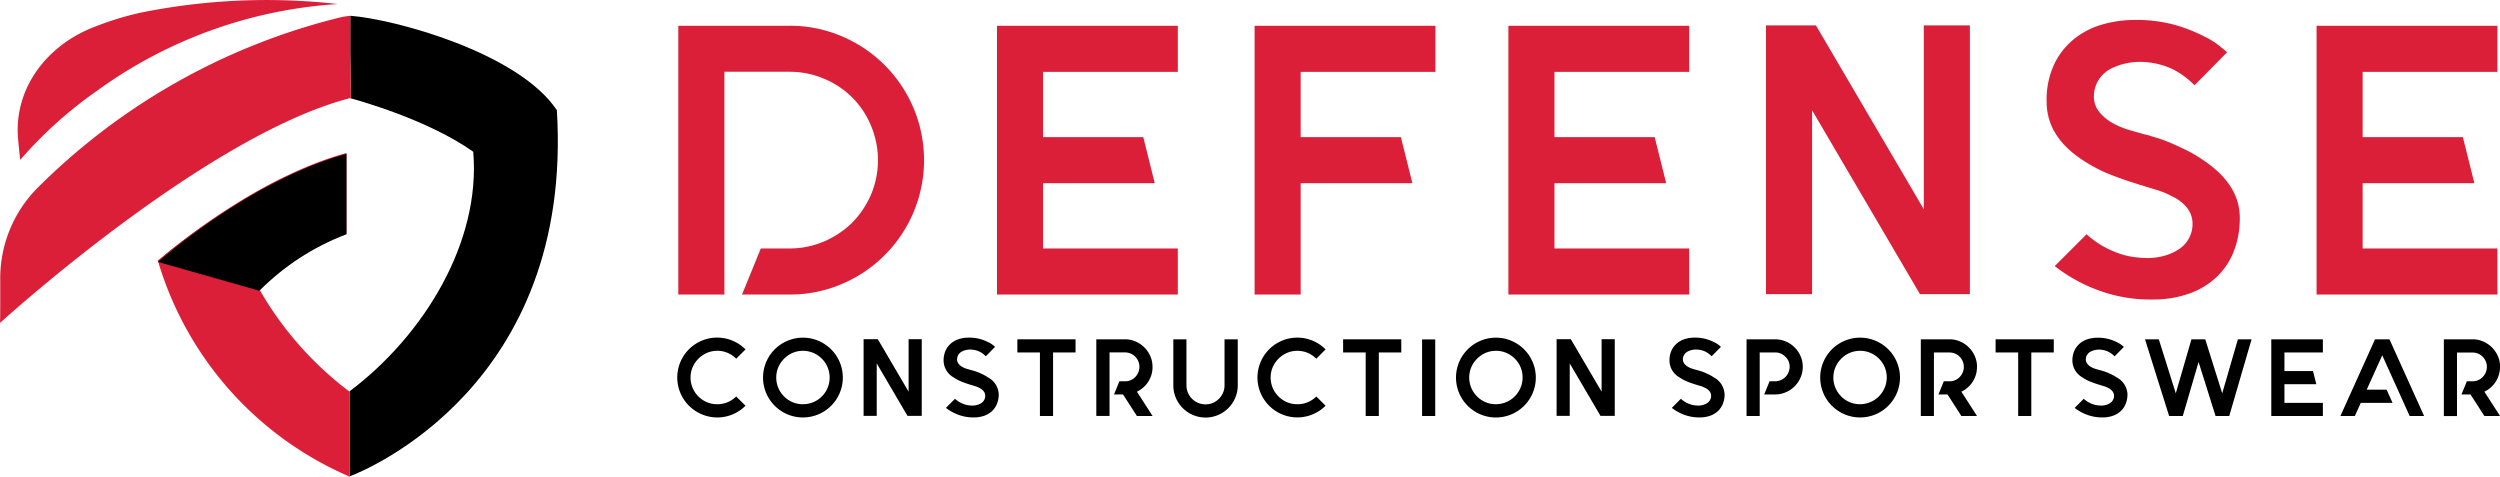 <svg id="Layer_1" data-name="Layer 1" xmlns="http://www.w3.org/2000/svg" xmlns:xlink="http://www.w3.org/1999/xlink" width="226.046" height="43.1" viewBox="0 0 226.046 43.1"><defs><style>.cls-1{fill:none;}.cls-2{clip-path:url(#clip-path);}.cls-3{fill:#db1f38;}.cls-4{clip-path:url(#clip-path-4);}.cls-5{fill:url(#linear-gradient);}</style><clipPath id="clip-path" transform="translate(-0.123 -1.453)"><rect class="cls-1" x="-38.36" y="-27.047" width="311.52" height="99.04"/></clipPath><clipPath id="clip-path-4" transform="translate(-0.123 -1.453)"><path class="cls-1" d="M14.4,25.137l9.177,2.606a22.159,22.159,0,0,1,7.872-5.107V15.363C22.574,17.806,14.4,25.137,14.4,25.137"/></clipPath><linearGradient id="linear-gradient" x1="-595.02" y1="-443.571" x2="-594.468" y2="-443.571" gradientTransform="translate(-18751.167 -13979.766) rotate(180) scale(31.565)" gradientUnits="userSpaceOnUse"><stop offset="0"/><stop offset="1"/></linearGradient></defs><g class="cls-2"><g class="cls-2"><g class="cls-2"><polyline points="31.535 1.414 31.535 1.415 31.538 1.415 31.535 1.414"/><path d="M50.476,11.42C47,6.2,35.758,3.174,31.792,2.88V6.2l.055,4.11-.069.019c.9.241,7.066,1.965,11.135,4.845.7,8.2-4.494,16.645-11.208,21.679l.05.04v7.628c1.456-.557,20.241-8.229,18.719-33.1" transform="translate(-0.123 -1.453)"/><path d="M31.658,44.552l.049-.018-.049-.018Z" transform="translate(-0.123 -1.453)"/><path class="cls-3" d="M31.705,36.848c-5.3-3.977-9.624-10.081-10.864-16.513a57.779,57.779,0,0,0-6.445,4.68,30.684,30.684,0,0,0,17.262,19.5l.049.018.05.018V36.888l-.05-.04" transform="translate(-0.123 -1.453)"/><path class="cls-3" d="M31.792,6.2V2.88h-.015S31.221,2.95,31,3A58.418,58.418,0,0,0,3.415,18.543,11.622,11.622,0,0,0,.144,26.537C.156,30.63.123,30.653.123,30.653s18.565-16.931,31.625-20.32l.03-.009.07-.019Z" transform="translate(-0.123 -1.453)"/><path class="cls-3" d="M12.681,2.631A28.466,28.466,0,0,0,8.328,4.017C4.2,5.738,1.35,9.588,1.761,14.049c.1,1.121.189,1.862.189,1.862a37.957,37.957,0,0,1,6.974-6.27A41.489,41.489,0,0,1,30.665,1.819a57.316,57.316,0,0,0-17.984.812" transform="translate(-0.123 -1.453)"/><path class="cls-3" d="M14.4,25.061s8.172-7.33,17.049-9.773v7.275a22.174,22.174,0,0,0-7.872,5.1" transform="translate(-0.123 -1.453)"/></g><g class="cls-4"><rect class="cls-5" x="15.114" y="11.936" width="15.626" height="19.233" transform="translate(-3.01 38.095) rotate(-78.111)"/></g><g class="cls-2"><path class="cls-3" d="M76.244,4.738a12.15,12.15,0,0,1,0,22.391,11.808,11.808,0,0,1-4.722.954H67.216l1.7-4.165h2.6a7.876,7.876,0,0,0,3.056-.608,8.271,8.271,0,0,0,2.6-1.719A8.375,8.375,0,0,0,78.9,19a8.031,8.031,0,0,0,0-6.128,7.784,7.784,0,0,0-4.322-4.322,7.876,7.876,0,0,0-3.056-.608h-5.9V28.083H61.453V3.783H71.524a11.817,11.817,0,0,1,4.72.955" transform="translate(-0.123 -1.453)"/><polygon class="cls-3" points="94.311 6.496 94.311 12.398 103.372 12.398 104.413 16.563 94.311 16.563 94.311 22.465 106.496 22.465 106.496 26.631 90.145 26.631 90.145 2.33 106.496 2.33 106.496 6.496 94.311 6.496"/><polygon class="cls-3" points="117.605 6.496 117.605 12.398 126.666 12.398 127.707 16.563 117.605 16.563 117.605 26.631 113.439 26.631 113.439 2.33 129.79 2.33 129.79 6.496 117.605 6.496"/><polygon class="cls-3" points="140.552 6.496 140.552 12.398 149.612 12.398 150.654 16.563 140.552 16.563 140.552 22.465 152.736 22.465 152.736 26.631 136.386 26.631 136.386 2.33 152.736 2.33 152.736 6.496 140.552 6.496"/><polygon class="cls-3" points="178.113 2.295 178.113 26.596 173.601 26.596 163.845 9.967 163.845 26.596 159.679 26.596 159.679 2.295 164.193 2.295 173.948 18.924 173.948 2.295 178.113 2.295"/><path class="cls-3" d="M202.64,21.14a8.111,8.111,0,0,1-.554,3.073,6.446,6.446,0,0,1-1.58,2.326,7.087,7.087,0,0,1-2.483,1.474,9.633,9.633,0,0,1-3.263.52,13.53,13.53,0,0,1-5.138-.919,14.667,14.667,0,0,1-3.714-2.1l2.882-2.881a8.231,8.231,0,0,0,2.569,1.6,6.94,6.94,0,0,0,1.631.451,9.506,9.506,0,0,0,1.249.1,5.685,5.685,0,0,0,1.65-.225,4.718,4.718,0,0,0,1.3-.608,2.708,2.708,0,0,0,1.179-2.292,2.283,2.283,0,0,0-.624-1.563,3.635,3.635,0,0,0-1.25-.9,6.641,6.641,0,0,0-1.319-.555q-.694-.207-1.25-.383a1.344,1.344,0,0,0-.313-.086q-.224-.084-.451-.156-.729-.21-2.1-.729a13.67,13.67,0,0,1-2.725-1.424q-3.159-2.118-3.159-5.208a7.59,7.59,0,0,1,.712-3.453,6.594,6.594,0,0,1,1.857-2.293A7.235,7.235,0,0,1,190.3,3.642a10.515,10.515,0,0,1,2.76-.382,12.914,12.914,0,0,1,4.2.59,15.553,15.553,0,0,1,2.708,1.184,7.623,7.623,0,0,1,.885.608c.245.2.457.376.642.537l-2.948,2.986a7.491,7.491,0,0,0-1.91-1.424,7.021,7.021,0,0,0-3.054-.694,5.775,5.775,0,0,0-1.392.173,5.367,5.367,0,0,0-1.215.452,2.807,2.807,0,0,0-1.527,2.465,2.242,2.242,0,0,0,.624,1.6,4.233,4.233,0,0,0,1.251.938,7.257,7.257,0,0,0,1.391.554q.729.21,1.354.382l.417.1c.116.046.335.116.655.207a10.411,10.411,0,0,1,1.147.418q.659.279,1.44.655a12.272,12.272,0,0,1,1.545.9q3.366,2.223,3.367,5.24" transform="translate(-0.123 -1.453)"/><polygon class="cls-3" points="213.627 6.496 213.627 12.398 222.688 12.398 223.729 16.563 213.627 16.563 213.627 22.465 225.812 22.465 225.812 26.631 209.461 26.631 209.461 2.33 225.812 2.33 225.812 6.496 213.627 6.496"/><path d="M67.531,38.136a3.59,3.59,0,0,1-3.954.777,3.607,3.607,0,1,1,2.808-6.645,3.656,3.656,0,0,1,1.146.777l-.842.842a2.394,2.394,0,0,0-2.634-.531,2.5,2.5,0,0,0-1.31,1.31,2.41,2.41,0,0,0,0,1.847,2.431,2.431,0,0,0,.528.789,2.376,2.376,0,0,0,1.7.7,2.408,2.408,0,0,0,.93-.178,2.384,2.384,0,0,0,.783-.524Z" transform="translate(-0.123 -1.453)"/><path d="M72.723,31.985a3.535,3.535,0,0,1,1.4.283,3.607,3.607,0,1,1-2.8,0,3.542,3.542,0,0,1,1.4-.283m0,1.189a2.35,2.35,0,0,0-.921.182,2.507,2.507,0,0,0-1.31,1.31,2.437,2.437,0,0,0,0,1.848,2.417,2.417,0,0,0,.53.787,2.368,2.368,0,0,0,1.7.7,2.433,2.433,0,0,0,.926-.178,2.409,2.409,0,0,0,1.309-1.31,2.435,2.435,0,0,0,0-1.845,2.364,2.364,0,0,0-.524-.782,2.444,2.444,0,0,0-.787-.53,2.4,2.4,0,0,0-.926-.183" transform="translate(-0.123 -1.453)"/><polygon points="83.343 30.671 83.343 37.604 82.055 37.604 79.273 32.86 79.273 37.604 78.085 37.604 78.085 30.671 79.372 30.671 82.154 35.415 82.154 30.671 83.343 30.671"/><path d="M90.428,37.086a2.323,2.323,0,0,1-.158.876,1.853,1.853,0,0,1-.451.664,2.031,2.031,0,0,1-.708.421,2.779,2.779,0,0,1-.93.149,3.869,3.869,0,0,1-1.467-.263,4.226,4.226,0,0,1-1.064-.6l.823-.823a2.329,2.329,0,0,0,.732.456,1.941,1.941,0,0,0,.466.128,2.5,2.5,0,0,0,.356.031,1.6,1.6,0,0,0,.471-.065,1.314,1.314,0,0,0,.372-.173.774.774,0,0,0,.336-.655.645.645,0,0,0-.179-.446,1.019,1.019,0,0,0-.356-.257,1.829,1.829,0,0,0-.376-.159c-.132-.039-.25-.075-.357-.109a.385.385,0,0,0-.088-.025.172.172,0,0,1-.07-.024.142.142,0,0,1-.06-.02q-.207-.06-.6-.208a3.873,3.873,0,0,1-.777-.41,1.756,1.756,0,0,1-.9-1.485,2.16,2.16,0,0,1,.2-.982,1.885,1.885,0,0,1,.53-.655,2.056,2.056,0,0,1,.728-.362,2.948,2.948,0,0,1,.787-.109,3.716,3.716,0,0,1,1.2.168,4.49,4.49,0,0,1,.772.337,2.306,2.306,0,0,1,.253.173c.069.056.131.108.183.154l-.837.855a2.1,2.1,0,0,0-.545-.409,2.007,2.007,0,0,0-.871-.2,1.6,1.6,0,0,0-.4.05,1.479,1.479,0,0,0-.347.129.8.8,0,0,0-.435.7.642.642,0,0,0,.178.457,1.21,1.21,0,0,0,.356.267,2.12,2.12,0,0,0,.4.158l.386.109.119.03a1.8,1.8,0,0,0,.188.059,3.212,3.212,0,0,1,.328.119c.125.053.262.116.409.188a3.517,3.517,0,0,1,.44.258,1.8,1.8,0,0,1,.961,1.495" transform="translate(-0.123 -1.453)"/><polygon points="97.248 31.869 95.217 31.869 95.217 37.613 94.028 37.613 94.028 31.869 91.989 31.869 91.989 30.68 94.028 30.68 95.217 30.68 97.248 30.68 97.248 31.869"/><path d="M104.334,34.62a2.46,2.46,0,0,1-.1.718,2.572,2.572,0,0,1-.287.629,2.435,2.435,0,0,1-.447.519,2.367,2.367,0,0,1-.578.382l1.416,2.2h-1.416l-1.258-1.95h-.812l.484-1.19h.516a1.255,1.255,0,0,0,.92-.385,1.368,1.368,0,0,0,.278-.427,1.3,1.3,0,0,0-.709-1.7,1.32,1.32,0,0,0-.489-.1h-1.406v5.744H99.25V32.133h2.595a2.372,2.372,0,0,1,.965.2,2.539,2.539,0,0,1,1.322,1.323,2.373,2.373,0,0,1,.2.965" transform="translate(-0.123 -1.453)"/><path d="M112.039,32.133v4.16a2.849,2.849,0,0,1-.229,1.134,2.913,2.913,0,0,1-5.367,0,2.849,2.849,0,0,1-.229-1.134v-4.16H107.4v4.16a1.72,1.72,0,0,0,1.72,1.72h0a1.659,1.659,0,0,0,1.218-.506,1.693,1.693,0,0,0,.505-1.218V32.133Z" transform="translate(-0.123 -1.453)"/><path d="M119.98,38.136a3.606,3.606,0,0,1-5.875-3.948,3.6,3.6,0,0,1,5.875-1.143l-.84.842a2.462,2.462,0,0,0-.783-.531,2.4,2.4,0,0,0-.931-.182,2.35,2.35,0,0,0-.921.182,2.514,2.514,0,0,0-1.31,1.31,2.422,2.422,0,0,0,0,1.847,2.428,2.428,0,0,0,.531.789,2.372,2.372,0,0,0,1.7.7,2.373,2.373,0,0,0,1.714-.7Z" transform="translate(-0.123 -1.453)"/><polygon points="126.702 31.869 124.671 31.869 124.671 37.613 123.483 37.613 123.483 31.869 121.442 31.869 121.442 30.68 123.483 30.68 124.671 30.68 126.702 30.68 126.702 31.869"/><rect x="128.583" y="30.69" width="1.189" height="6.923"/><path d="M135.381,31.985a3.535,3.535,0,0,1,1.4.283,3.608,3.608,0,1,1-2.8,0,3.533,3.533,0,0,1,1.4-.283m0,1.189a2.35,2.35,0,0,0-.921.182,2.511,2.511,0,0,0-1.31,1.31,2.437,2.437,0,0,0,0,1.848,2.449,2.449,0,0,0,.53.787,2.368,2.368,0,0,0,1.7.7,2.422,2.422,0,0,0,2.236-3.336,2.38,2.38,0,0,0-.524-.782,2.421,2.421,0,0,0-.788-.53,2.39,2.39,0,0,0-.926-.183" transform="translate(-0.123 -1.453)"/><polygon points="146.004 30.671 146.004 37.604 144.716 37.604 141.933 32.86 141.933 37.604 140.745 37.604 140.745 30.671 142.032 30.671 144.815 35.415 144.815 30.671 146.004 30.671"/><path d="M156.06,37.086a2.323,2.323,0,0,1-.158.876,1.853,1.853,0,0,1-.451.664,2.027,2.027,0,0,1-.709.421,2.771,2.771,0,0,1-.93.149,3.867,3.867,0,0,1-1.466-.263,4.2,4.2,0,0,1-1.06-.6l.819-.823a2.329,2.329,0,0,0,.732.456,1.941,1.941,0,0,0,.466.128,2.5,2.5,0,0,0,.356.031,1.6,1.6,0,0,0,.471-.065,1.308,1.308,0,0,0,.371-.173.772.772,0,0,0,.337-.655.645.645,0,0,0-.179-.446,1.019,1.019,0,0,0-.356-.257,1.886,1.886,0,0,0-.376-.159c-.133-.039-.251-.075-.357-.109a.385.385,0,0,0-.088-.025.172.172,0,0,1-.07-.024.142.142,0,0,1-.06-.02q-.207-.06-.6-.208a3.873,3.873,0,0,1-.777-.41,1.759,1.759,0,0,1-.9-1.485,2.16,2.16,0,0,1,.2-.982,1.874,1.874,0,0,1,.53-.655,2.056,2.056,0,0,1,.728-.362,2.948,2.948,0,0,1,.787-.109,3.72,3.72,0,0,1,1.2.168,4.49,4.49,0,0,1,.772.337,2.306,2.306,0,0,1,.253.173c.069.056.13.108.183.154l-.842.852a2.117,2.117,0,0,0-.545-.409,2.008,2.008,0,0,0-.871-.2,1.7,1.7,0,0,0-.4.05,1.482,1.482,0,0,0-.347.13.8.8,0,0,0-.435.7.638.638,0,0,0,.178.456,1.2,1.2,0,0,0,.356.268,2.093,2.093,0,0,0,.4.158l.386.109.119.03c.032.013.095.033.187.059a2.917,2.917,0,0,1,.328.119c.125.053.262.115.409.188a3.479,3.479,0,0,1,.441.258,1.8,1.8,0,0,1,.96,1.495" transform="translate(-0.123 -1.453)"/><path d="M161.6,32.331a2.524,2.524,0,0,1,1.327,1.323,2.364,2.364,0,0,1,.2.966,2.4,2.4,0,0,1-.2.97,2.513,2.513,0,0,1-1.327,1.328,2.416,2.416,0,0,1-.97.2h-.991l.485-1.189h.506a1.32,1.32,0,0,0,1.31-1.31,1.21,1.21,0,0,0-.387-.911,1.252,1.252,0,0,0-.92-.386h-1.4v5.745h-1.189V32.133h2.586a2.429,2.429,0,0,1,.97.2" transform="translate(-0.123 -1.453)"/><path d="M168.312,31.985a3.533,3.533,0,0,1,1.4.283,3.59,3.59,0,0,1,1.921,1.92,3.607,3.607,0,1,1-4.725-1.92,3.543,3.543,0,0,1,1.4-.283m0,1.189a2.351,2.351,0,0,0-.922.182,2.507,2.507,0,0,0-1.31,1.31,2.424,2.424,0,0,0,0,1.848,2.433,2.433,0,0,0,.53.787,2.364,2.364,0,0,0,1.7.7,2.422,2.422,0,0,0,2.235-3.336,2.364,2.364,0,0,0-.524-.782,2.421,2.421,0,0,0-.788-.53,2.388,2.388,0,0,0-.925-.183" transform="translate(-0.123 -1.453)"/><path d="M178.879,34.62a2.46,2.46,0,0,1-.1.718,2.572,2.572,0,0,1-.287.629,2.459,2.459,0,0,1-.446.519,2.392,2.392,0,0,1-.579.382l1.416,2.2h-1.416l-1.254-1.95h-.818l.484-1.19h.516a1.258,1.258,0,0,0,.921-.385,1.383,1.383,0,0,0,.277-.427,1.3,1.3,0,0,0-1.2-1.792h-1.407v5.744H173.8V32.133h2.595a2.372,2.372,0,0,1,.965.2,2.538,2.538,0,0,1,1.323,1.323,2.389,2.389,0,0,1,.2.965" transform="translate(-0.123 -1.453)"/><polygon points="185.699 31.869 183.667 31.869 183.667 37.613 182.48 37.613 182.48 31.869 180.439 31.869 180.439 30.68 182.48 30.68 183.667 30.68 185.699 30.68 185.699 31.869"/><path d="M192.485,37.086a2.322,2.322,0,0,1-.157.876,1.842,1.842,0,0,1-.452.664,2.018,2.018,0,0,1-.707.421,2.776,2.776,0,0,1-.931.149,3.867,3.867,0,0,1-1.466-.263,4.2,4.2,0,0,1-1.06-.6l.819-.823a2.352,2.352,0,0,0,.737.456,1.929,1.929,0,0,0,.466.128,2.5,2.5,0,0,0,.357.031,1.593,1.593,0,0,0,.47-.065,1.308,1.308,0,0,0,.371-.173.774.774,0,0,0,.337-.655.656.656,0,0,0-.179-.446,1.022,1.022,0,0,0-.356-.257,1.886,1.886,0,0,0-.376-.159c-.132-.039-.251-.075-.357-.109a.393.393,0,0,0-.089-.025.167.167,0,0,1-.069-.024.134.134,0,0,1-.059-.02c-.14-.04-.339-.109-.6-.208a3.846,3.846,0,0,1-.777-.41,1.757,1.757,0,0,1-.9-1.477,2.16,2.16,0,0,1,.2-.982,1.892,1.892,0,0,1,.529-.655,2.065,2.065,0,0,1,.728-.362,3,3,0,0,1,.788-.109,3.684,3.684,0,0,1,1.2.169,4.41,4.41,0,0,1,.772.336,2.214,2.214,0,0,1,.253.173c.07.056.131.108.183.154l-.841.852a2.134,2.134,0,0,0-.545-.409,2.007,2.007,0,0,0-.871-.2,1.6,1.6,0,0,0-.4.05,1.436,1.436,0,0,0-.347.129.8.8,0,0,0-.436.7.642.642,0,0,0,.178.456,1.188,1.188,0,0,0,.357.268,2.084,2.084,0,0,0,.4.158l.386.109.119.03c.033.013.1.033.188.059a3.128,3.128,0,0,1,.328.119c.126.053.262.115.409.188a3.479,3.479,0,0,1,.441.258,1.8,1.8,0,0,1,.96,1.495" transform="translate(-0.123 -1.453)"/><polygon points="196.128 37.613 193.948 30.68 195.196 30.68 196.731 35.563 198.147 30.68 199.395 30.68 200.93 35.563 202.347 30.68 203.584 30.68 201.565 37.613 200.326 37.613 198.792 32.731 197.365 37.613 196.128 37.613"/><polygon points="206.556 31.869 206.556 33.553 209.14 33.553 209.438 34.741 206.556 34.741 206.556 36.425 210.031 36.425 210.031 37.613 205.367 37.613 205.367 30.68 210.031 30.68 210.031 31.869 206.556 31.869"/><polygon points="219.183 37.613 217.875 37.613 217.341 36.425 216.805 35.236 215.399 32.126 213.993 35.236 215.796 35.236 216.33 36.425 213.458 36.425 212.923 37.613 211.616 37.613 214.746 30.68 216.053 30.68 219.183 37.613"/><path d="M226.169,34.62a2.46,2.46,0,0,1-.1.718,2.535,2.535,0,0,1-.287.629,2.459,2.459,0,0,1-.446.519,2.392,2.392,0,0,1-.579.382l1.416,2.2h-1.416l-1.258-1.95h-.812l.485-1.19h.516a1.258,1.258,0,0,0,.92-.385,1.383,1.383,0,0,0,.277-.427,1.291,1.291,0,0,0-.277-1.4,1.253,1.253,0,0,0-.92-.387h-1.407v5.744h-1.189V32.133h2.6a2.375,2.375,0,0,1,.965.2,2.546,2.546,0,0,1,1.322,1.323,2.372,2.372,0,0,1,.2.965" transform="translate(-0.123 -1.453)"/></g></g></g></svg>